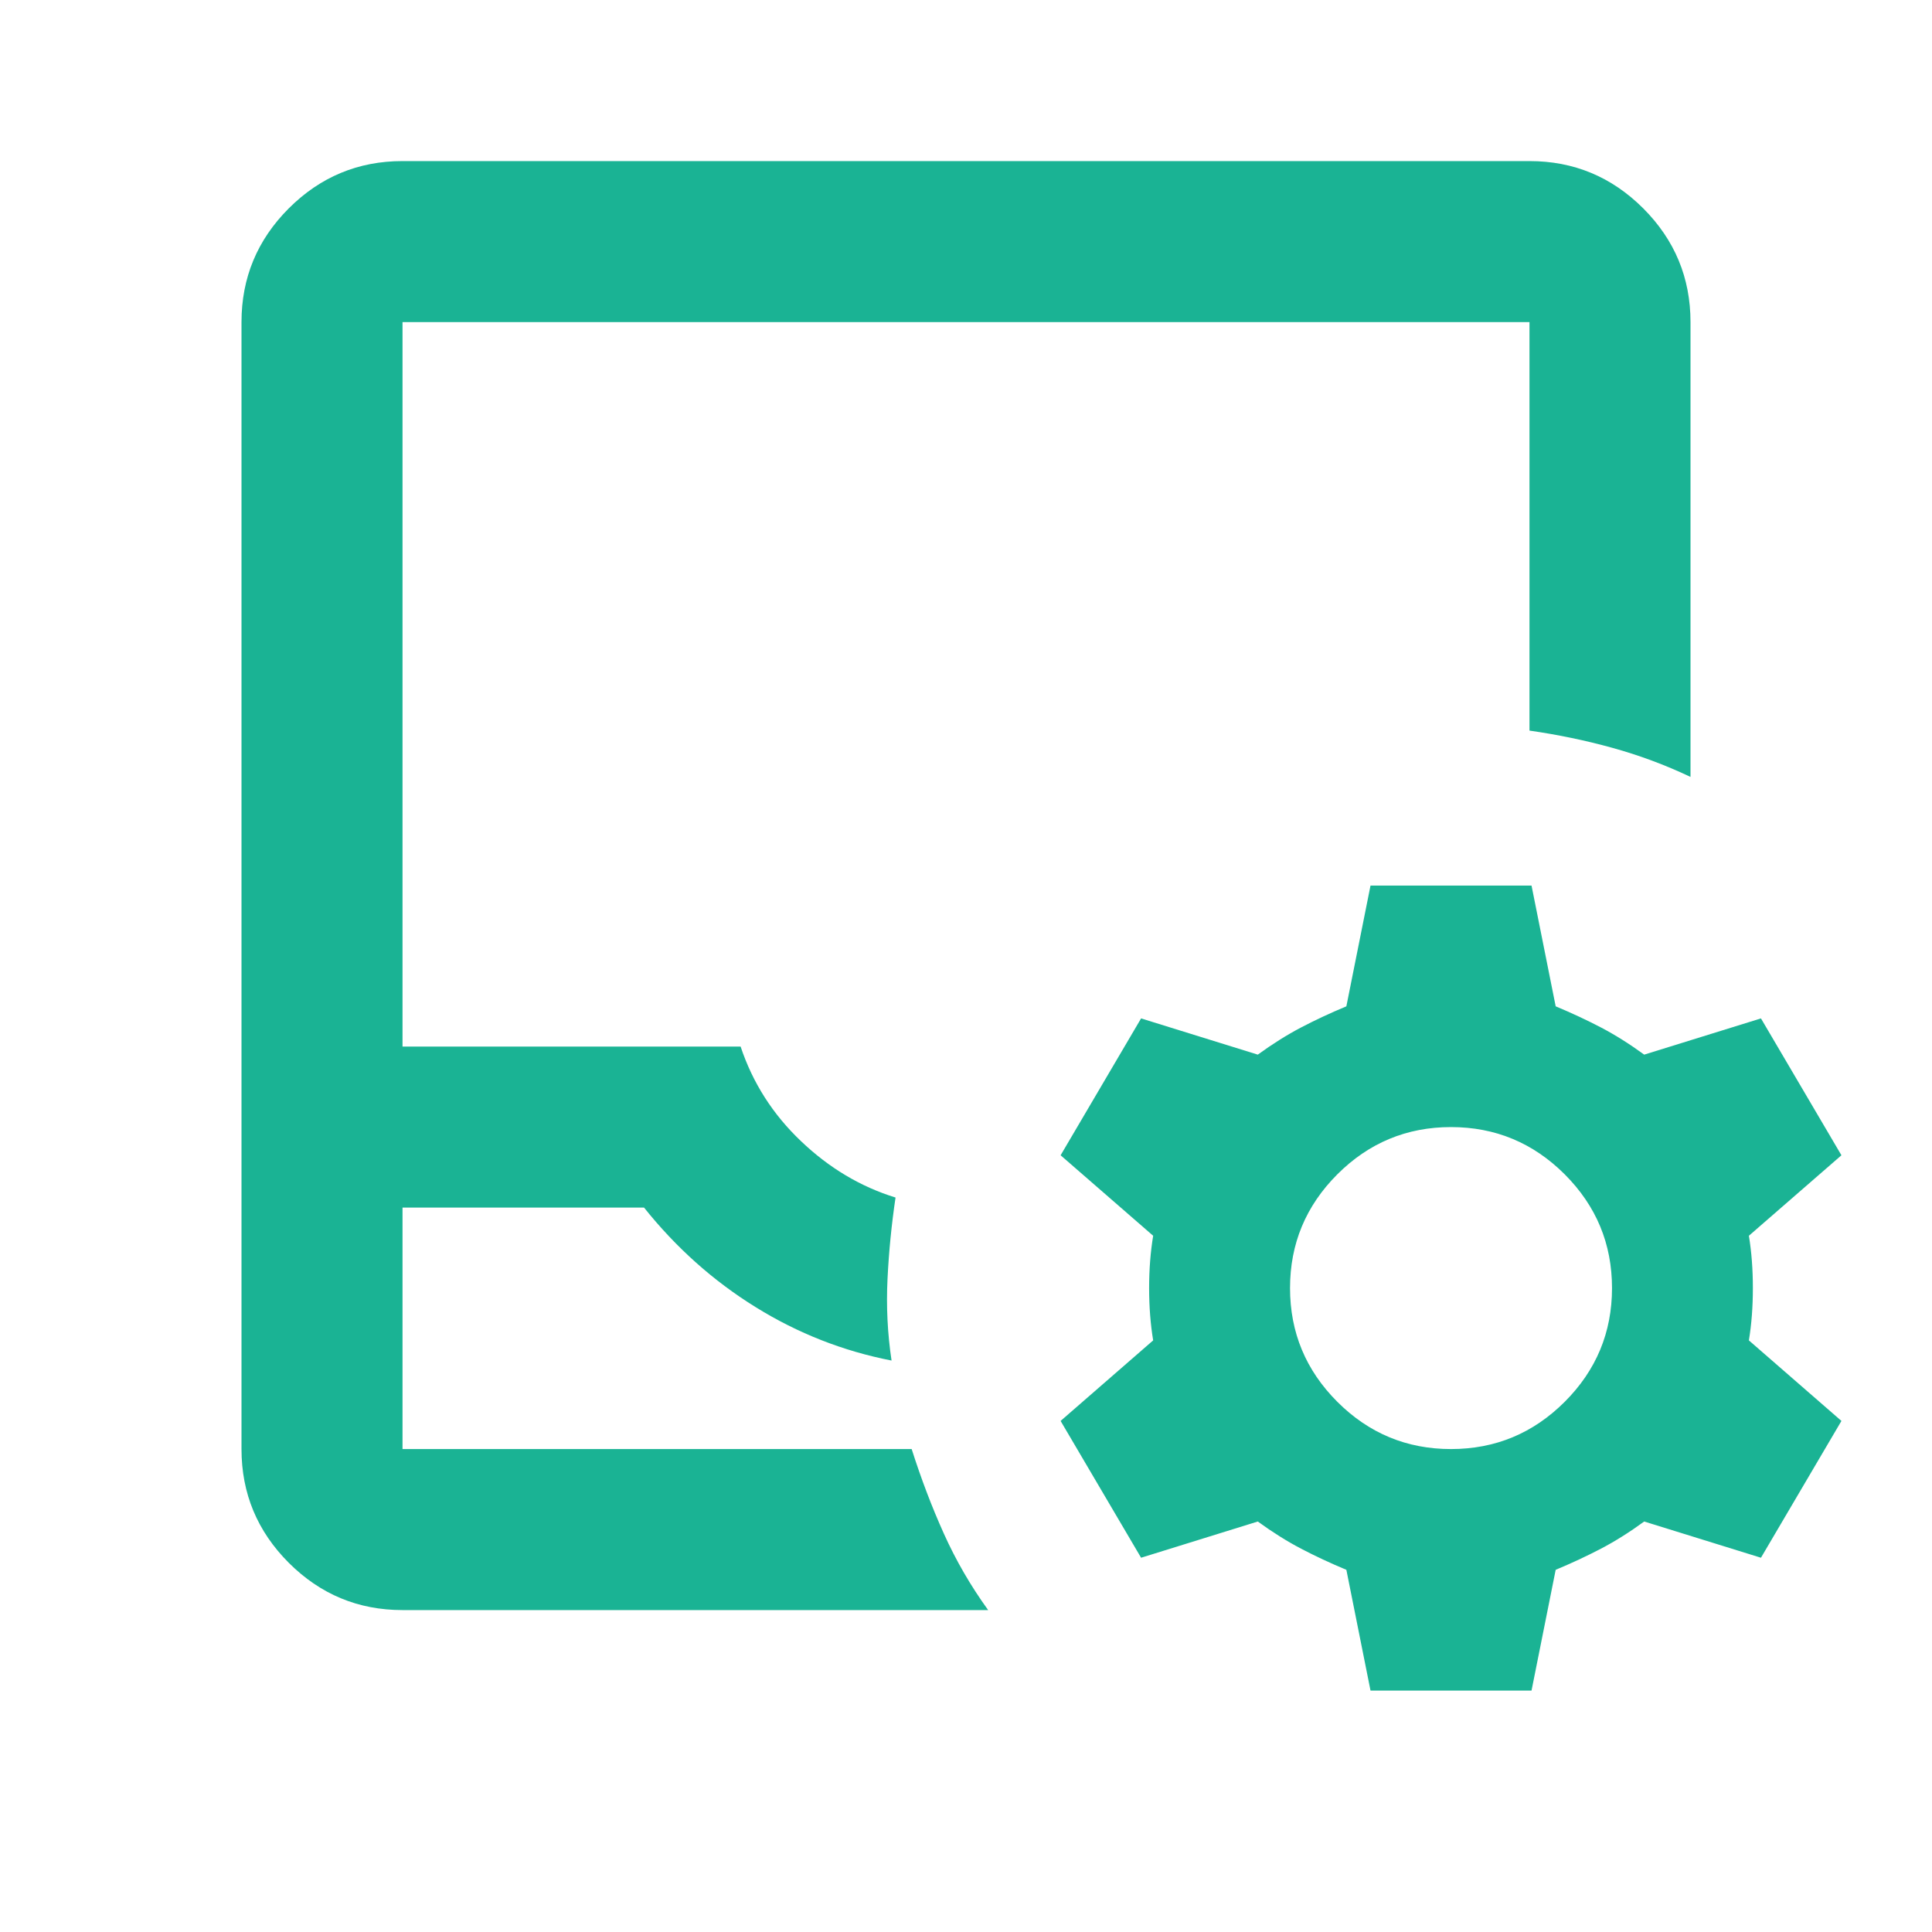 <svg width="32" height="32" viewBox="0 0 32 32" fill="none" xmlns="http://www.w3.org/2000/svg">
<path d="M6.667 26.668C5.933 26.668 5.306 26.407 4.783 25.885C4.261 25.362 4 24.735 4 24.001V5.335C4 4.601 4.261 3.974 4.783 3.451C5.306 2.929 5.933 2.668 6.667 2.668H25.333C26.067 2.668 26.694 2.929 27.217 3.451C27.739 3.974 28 4.601 28 5.335V12.868C27.578 12.668 27.144 12.507 26.7 12.385C26.256 12.262 25.8 12.168 25.333 12.101V5.335H6.667V17.335H12.267C12.467 17.935 12.8 18.457 13.267 18.901C13.733 19.346 14.256 19.657 14.833 19.835C14.767 20.279 14.722 20.729 14.7 21.185C14.678 21.64 14.7 22.09 14.767 22.535C13.967 22.379 13.217 22.085 12.517 21.651C11.817 21.218 11.2 20.668 10.667 20.001H6.667V24.001H15.1C15.256 24.49 15.433 24.957 15.633 25.401C15.833 25.846 16.078 26.268 16.367 26.668H6.667ZM22.7 28.001L22.3 26.001C22.033 25.89 21.783 25.773 21.55 25.651C21.317 25.529 21.078 25.379 20.833 25.201L18.9 25.801L17.567 23.535L19.1 22.201C19.056 21.935 19.033 21.646 19.033 21.335C19.033 21.023 19.056 20.735 19.1 20.468L17.567 19.135L18.9 16.868L20.833 17.468C21.078 17.29 21.317 17.14 21.55 17.018C21.783 16.896 22.033 16.779 22.3 16.668L22.7 14.668H25.367L25.767 16.668C26.033 16.779 26.283 16.896 26.517 17.018C26.75 17.14 26.989 17.29 27.233 17.468L29.167 16.868L30.5 19.135L28.967 20.468C29.011 20.735 29.033 21.023 29.033 21.335C29.033 21.646 29.011 21.935 28.967 22.201L30.5 23.535L29.167 25.801L27.233 25.201C26.989 25.379 26.75 25.529 26.517 25.651C26.283 25.773 26.033 25.89 25.767 26.001L25.367 28.001H22.7ZM24.033 24.001C24.767 24.001 25.394 23.74 25.917 23.218C26.439 22.696 26.7 22.068 26.7 21.335C26.7 20.601 26.439 19.974 25.917 19.451C25.394 18.929 24.767 18.668 24.033 18.668C23.3 18.668 22.672 18.929 22.15 19.451C21.628 19.974 21.367 20.601 21.367 21.335C21.367 22.068 21.628 22.696 22.15 23.218C22.672 23.74 23.3 24.001 24.033 24.001Z" fill="#1AB394"/>
</svg>
